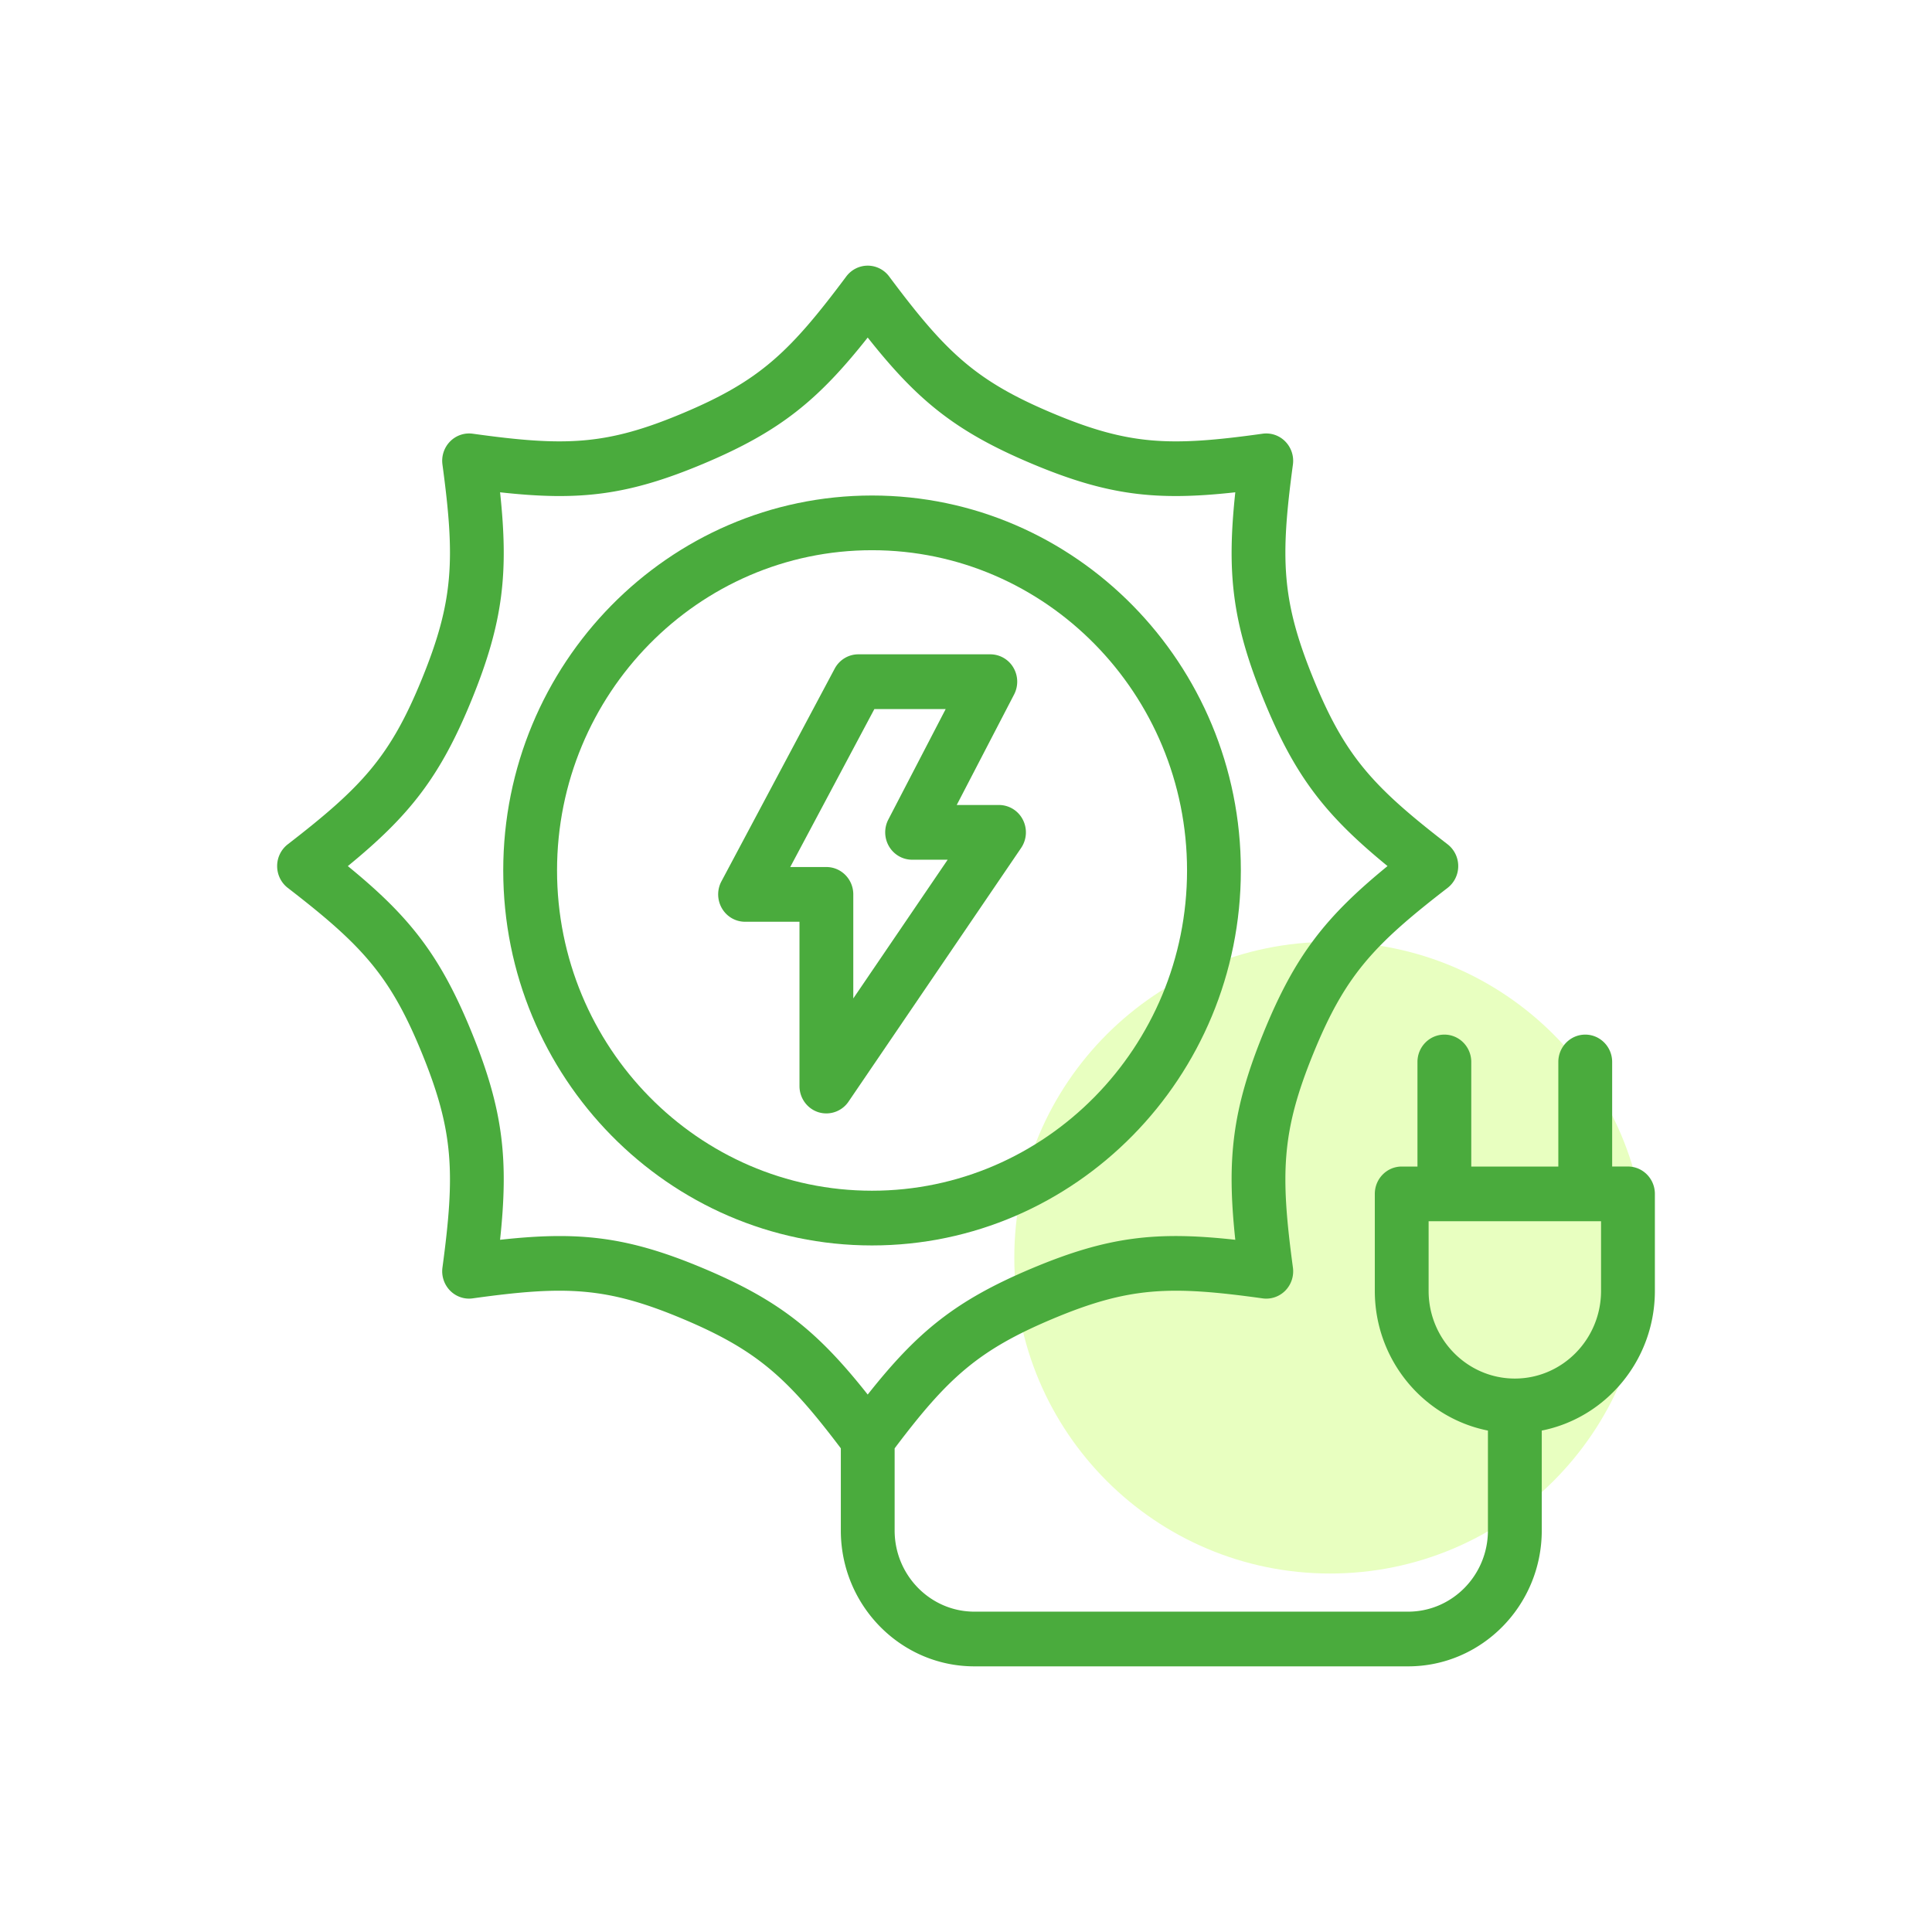 <svg width="80" height="80" fill="none" xmlns="http://www.w3.org/2000/svg"><path fill="#fff" d="M0 0h80v80H0z"/><path d="M55.078 65.156c7.223 0 13.078-5.855 13.078-13.078C68.156 44.855 62.301 39 55.078 39 47.855 39 42 44.855 42 52.078c0 7.223 5.855 13.078 13.078 13.078Z" fill="#E8FFC0"/><path d="M51.381 36.043c0-8.56-6.852-15.525-15.273-15.525-8.42 0-15.27 6.964-15.27 15.525 0 8.562 6.85 15.528 15.27 15.528 8.421 0 15.273-6.966 15.273-15.528Zm-28.315 0c0-7.311 5.85-13.26 13.042-13.26 7.193 0 13.045 5.949 13.045 13.26 0 7.313-5.852 13.262-13.045 13.262-7.192 0-13.042-5.95-13.042-13.262Z" fill="#4AAB3D"/><path d="M42.353 33.94a1.112 1.112 0 0 0-.987-.607h-1.75l2.376-4.577a1.15 1.15 0 0 0-.031-1.114 1.11 1.11 0 0 0-.955-.548h-5.464c-.409 0-.785.228-.98.594l-4.69 8.808c-.187.35-.178.776.023 1.119.2.343.564.553.957.553h2.253v6.805c0 .495.317.933.782 1.081a1.11 1.11 0 0 0 1.248-.437l7.148-10.506a1.15 1.15 0 0 0 .07-1.171Zm-7.02 7.403v-4.308c0-.626-.499-1.133-1.114-1.133h-1.497l3.484-6.542h2.953l-2.376 4.577a1.15 1.15 0 0 0 .032 1.114c.202.34.563.548.954.548h1.472l-3.908 5.744Z" fill="#4AAB3D"/><path d="M67.41 48.303h-.654v-4.33c0-.625-.499-1.132-1.114-1.132-.616 0-1.115.507-1.115 1.133v4.33h-3.605v-4.33c0-.626-.498-1.133-1.114-1.133-.615 0-1.114.507-1.114 1.133v4.33h-.651c-.616 0-1.115.506-1.115 1.132v4.017c0 2.863 2.019 5.255 4.684 5.784v4.138c0 1.853-1.482 3.36-3.304 3.36H40.346c-1.82 0-3.301-1.508-3.301-3.36v-3.403c2.19-2.904 3.448-4.058 6.526-5.354 3.183-1.34 4.884-1.388 8.711-.855.345.048.693-.071.94-.321.246-.251.363-.604.315-.955-.524-3.892-.477-5.62.842-8.857 1.318-3.235 2.486-4.492 5.563-6.865a1.14 1.14 0 0 0 .44-.902 1.14 1.14 0 0 0-.44-.902c-3.077-2.377-4.246-3.634-5.563-6.87-1.319-3.235-1.366-4.965-.842-8.856a1.145 1.145 0 0 0-.316-.954 1.103 1.103 0 0 0-.939-.322c-3.827.534-5.528.485-8.711-.855-3.183-1.34-4.419-2.528-6.753-5.656a1.109 1.109 0 0 0-.887-.448c-.349 0-.677.166-.888.447-2.337 3.129-3.574 4.317-6.756 5.657-3.183 1.34-4.883 1.388-8.711.855a1.104 1.104 0 0 0-.94.322c-.246.25-.363.603-.315.954.524 3.892.476 5.62-.842 8.857-1.317 3.235-2.486 4.492-5.563 6.869a1.14 1.14 0 0 0-.44.902c0 .354.163.688.44.902 3.076 2.373 4.245 3.63 5.563 6.865 1.318 3.236 1.366 4.965.842 8.857-.048.35.07.704.316.955.246.25.594.37.939.32 3.827-.532 5.528-.484 8.711.856 3.077 1.296 4.335 2.45 6.53 5.354v3.403c0 3.102 2.48 5.625 5.529 5.625h17.962c3.05 0 5.533-2.523 5.533-5.625v-4.138c2.665-.53 4.684-2.921 4.684-5.784v-4.017c0-.626-.5-1.133-1.115-1.133Zm-38.27 4.222c-2.29-.965-3.979-1.343-5.967-1.343-.761 0-1.567.056-2.466.155.352-3.304.143-5.354-1.169-8.574-1.311-3.22-2.588-4.82-5.135-6.9 2.547-2.085 3.824-3.685 5.135-6.904 1.312-3.22 1.521-5.27 1.169-8.574 3.25.36 5.266.145 8.433-1.188 3.166-1.333 4.74-2.631 6.79-5.22 2.047 2.588 3.62 3.887 6.788 5.22 3.167 1.334 5.183 1.547 8.433 1.188-.353 3.304-.143 5.354 1.169 8.574 1.31 3.219 2.588 4.819 5.135 6.903-2.547 2.082-3.824 3.681-5.135 6.901-1.312 3.22-1.522 5.27-1.169 8.574-3.25-.359-5.266-.146-8.433 1.188-3.167 1.333-4.74 2.632-6.788 5.22-2.05-2.589-3.624-3.887-6.79-5.22Zm37.156.928c0 2.001-1.601 3.63-3.57 3.63-1.968 0-3.57-1.629-3.57-3.63v-2.884h7.14v2.884Z" fill="#4AAB3D"/></svg>